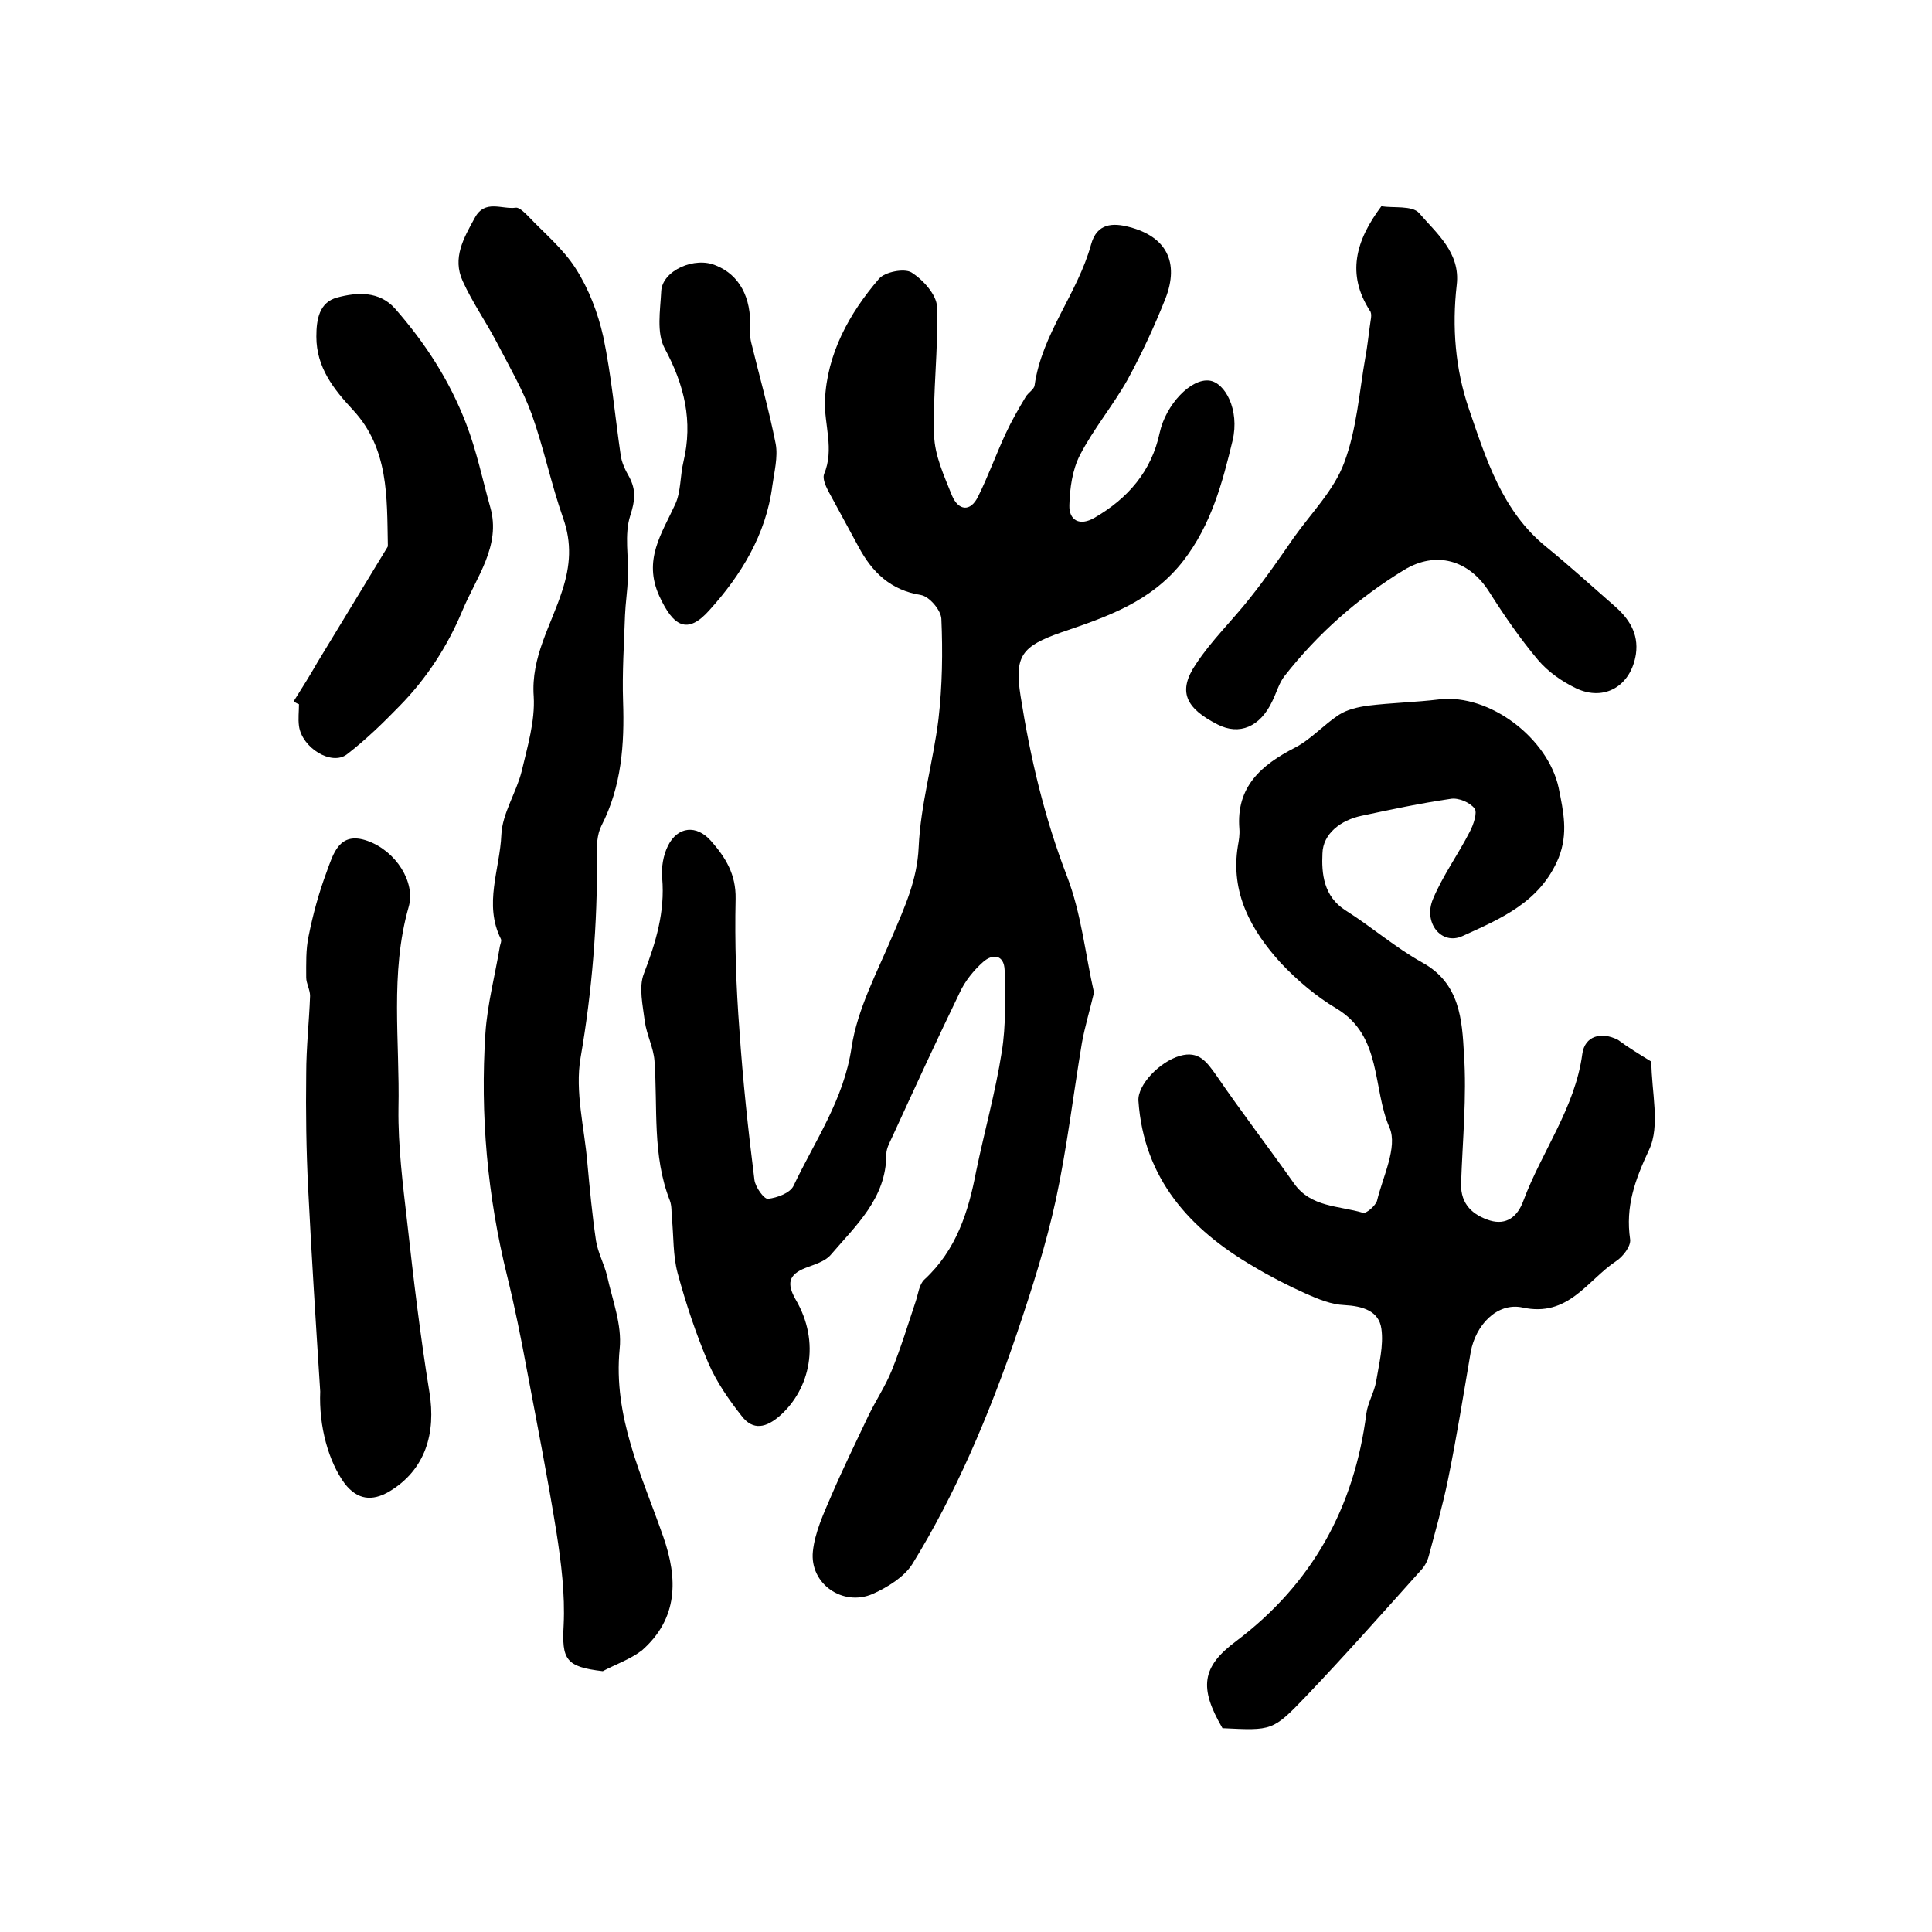 <?xml version="1.0" encoding="utf-8"?>
<!-- Generator: Adobe Illustrator 22.0.0, SVG Export Plug-In . SVG Version: 6.00 Build 0)  -->
<svg version="1.1" id="图层_1" xmlns="http://www.w3.org/2000/svg" xmlns:xlink="http://www.w3.org/1999/xlink" x="0px" y="0px"
	 viewBox="0 0 400 400" style="enable-background:new 0 0 400 400;" xml:space="preserve">
<style type="text/css">
	.st0{fill:#FFFFFF;}
</style>
<g>
	
	<path d="M226.5,205.5c-0.9,3.8-1.9,7.1-2.5,10.4c-1.8,10.8-3.1,21.8-5.4,32.5c-2,9.2-4.9,18.3-7.9,27.2c-2.9,8.6-6.2,17.2-9.9,25.5
		c-3.5,7.8-7.4,15.4-11.9,22.7c-1.7,2.7-5.1,4.8-8.2,6.2c-6.2,2.7-13.1-2.1-12.4-8.8c0.4-3.9,2.2-7.8,3.8-11.5
		c2.4-5.6,5.1-11.1,7.7-16.6c1.5-3.1,3.5-6.1,4.8-9.3c1.9-4.7,3.4-9.6,5-14.4c0.5-1.5,0.7-3.5,1.8-4.5c6.6-6.1,9.1-14,10.7-22.4
		c1.7-8.2,4-16.4,5.3-24.7c0.9-5.5,0.7-11.3,0.6-16.9c-0.1-3.3-2.5-3.5-4.5-1.7c-1.9,1.7-3.7,3.9-4.8,6.3
		c-4.7,9.7-9.2,19.5-13.7,29.3c-0.6,1.4-1.5,2.8-1.5,4.2c0,9.1-6.3,14.7-11.5,20.8c-1.2,1.4-3.4,2-5.2,2.7c-3.6,1.4-3.9,3.3-2.1,6.5
		c5.3,9,2.9,18.6-3.1,24c-2.9,2.6-5.7,3.3-8.1,0.1c-2.6-3.3-5.1-6.9-6.8-10.8c-2.6-6.1-4.7-12.4-6.4-18.7c-1-3.7-0.8-7.6-1.2-11.5
		c-0.1-1.2,0-2.4-0.4-3.5c-3.7-9.4-2.5-19.3-3.2-29c-0.2-2.7-1.6-5.3-2-8.1c-0.4-3.3-1.3-7.1-0.2-9.9c2.5-6.5,4.4-12.8,3.8-19.8
		c-0.2-2.2,0.2-4.7,1.2-6.7c2-4,5.9-4.4,8.9-1c3,3.4,5.2,6.9,5.1,12c-0.2,9.1,0.1,18.2,0.8,27.3c0.7,10.3,1.8,20.6,3.1,30.9
		c0.2,1.5,2,4,2.8,3.9c1.9-0.2,4.6-1.2,5.3-2.7c4.4-9.3,10.4-17.8,12-28.6c1.2-8,5.3-15.6,8.5-23.2c2.5-5.9,5.1-11.5,5.4-18.3
		c0.4-8.9,3-17.6,4.1-26.5c0.8-6.9,0.9-13.9,0.6-20.8c-0.1-1.8-2.5-4.6-4.2-4.9c-6.3-1-10.1-4.7-12.9-9.9c-2.1-3.9-4.3-7.9-6.4-11.8
		c-0.5-1-1.1-2.4-0.8-3.3c2.2-5.2,0-10.3,0.2-15.3c0.4-9.6,5-18,11.2-25.2c1.2-1.4,5.2-2.2,6.7-1.3c2.4,1.5,5.2,4.6,5.3,7.1
		c0.3,8.8-0.9,17.7-0.6,26.6c0.1,4.2,2.1,8.5,3.7,12.5c1.3,3.1,3.8,3.5,5.4,0.2c2.1-4.2,3.7-8.7,5.7-13c1.2-2.6,2.7-5.2,4.2-7.7
		c0.5-0.8,1.7-1.5,1.8-2.3c1.5-10.7,8.9-19,11.7-29.2c1.2-4.4,4.5-4.5,7.9-3.6c7.7,2,10.4,7.3,7.5,14.8c-2.3,5.8-4.9,11.4-7.9,16.9
		c-3,5.3-7,10.1-9.8,15.5c-1.6,3.1-2.1,6.9-2.2,10.4c-0.1,3.1,2.1,4.4,5.2,2.6c6.9-4,11.8-9.6,13.5-17.6c1.3-5.9,6.5-11.3,10.3-10.8
		c3.2,0.4,6.3,6,4.8,12.4c-2.1,8.7-4.4,17.4-10.2,24.9c-6.6,8.5-15.8,11.6-25.2,14.8c-8.3,2.9-9.8,4.9-8.5,13.2
		c2,12.7,4.9,25.1,9.6,37.3C223.9,189.2,224.7,197.6,226.5,205.5z"/>
	<path d="M341.9,219.8c0,6.2,1.9,13.3-0.5,18.3c-2.9,6.2-4.9,11.7-3.9,18.5c0.2,1.4-1.5,3.6-2.9,4.5c-6,4-9.9,11.7-19.4,9.6
		c-5.3-1.1-9.7,3.7-10.7,9.2c-1.5,8.8-2.9,17.6-4.7,26.4c-1.1,5.4-2.6,10.6-4,15.9c-0.3,1.1-0.9,2.2-1.7,3
		c-7.8,8.7-15.6,17.5-23.7,26c-6.9,7.2-7,7.1-17.3,6.6c-4.9-8.4-4.3-12.7,2.8-18c15.8-11.9,24.5-27.7,27-47.2c0.3-2.2,1.6-4.3,2-6.5
		c0.6-3.7,1.6-7.5,1.1-11c-0.5-3.7-3.9-4.7-7.7-4.9c-2.6-0.1-5.3-1.2-7.8-2.3c-3.8-1.7-7.5-3.6-11-5.7
		c-13.2-7.7-22.7-18.2-23.8-34.3c-0.2-3.3,4.4-8.1,8.6-9.3c3.9-1.1,5.5,1.2,7.5,4c5.2,7.6,10.8,14.9,16.1,22.4
		c3.5,5,9.3,4.6,14.3,6.1c0.7,0.2,2.6-1.5,2.9-2.5c1.2-5,4.3-11.1,2.6-15.1c-3.6-8.2-1.5-19-11-24.7c-4.2-2.5-8.1-5.8-11.5-9.4
		c-6.2-6.8-10.5-14.6-8.9-24.3c0.2-1.1,0.4-2.3,0.3-3.5c-0.7-8.7,4.5-13.2,11.5-16.8c3.3-1.7,5.9-4.7,9.1-6.8c1.7-1.1,3.9-1.6,6-1.9
		c4.9-0.6,9.9-0.7,14.8-1.3c10.5-1.2,22.5,8.1,24.7,18.3c1,5,2,9.4,0,14.5c-3.8,9.2-12,12.6-19.9,16.2c-4.4,2-8.2-2.8-6.1-7.7
		c2-4.8,5.2-9.2,7.6-13.9c0.8-1.5,1.6-4,1-4.8c-1-1.3-3.4-2.3-5-2c-6.2,0.9-12.3,2.2-18.4,3.5c-4.3,0.9-8,3.7-8.1,7.8
		c-0.2,4.1,0.2,8.9,4.8,11.8c5.4,3.4,10.3,7.7,15.9,10.8c7.8,4.3,8.2,11.9,8.6,18.9c0.6,8.9-0.3,17.9-0.6,26.9
		c-0.1,4.3,2.5,6.5,6,7.6c3.4,1,5.7-0.8,6.9-4.1c3.8-10.2,10.7-19.2,12.2-30.4c0.5-3.7,3.9-4.7,7.4-2.9
		C337,216.8,339.3,218.2,341.9,219.8z"/>
	<path d="M124.8,346c-7.7-0.9-8.5-2.4-8.1-9.6c0.3-6.3-0.5-12.8-1.5-19.2c-1.8-11.2-4-22.4-6.1-33.5c-1.2-6.5-2.5-13-4.1-19.5
		c-4.1-16.6-5.6-33.4-4.5-50.3c0.4-6,2-12,3-18c0.1-0.5,0.4-1.1,0.2-1.5c-3.6-7.2-0.2-14.4,0.1-21.6c0.2-4.4,3.1-8.7,4.2-13.1
		c1.2-5.1,2.8-10.4,2.5-15.5c-0.6-8.2,3.6-14.7,5.9-21.9c1.7-5.2,2-9.9,0.2-15c-2.5-7.1-4-14.5-6.5-21.5c-1.9-5.2-4.7-10-7.3-15
		c-2.2-4.2-5-8.2-7-12.6c-2.2-4.8,0.2-8.9,2.5-13.1c2.1-3.9,5.6-1.7,8.5-2.1c0.7-0.1,1.8,1,2.5,1.7c3.4,3.6,7.3,6.8,9.9,10.9
		c2.7,4.2,4.6,9.2,5.7,14.1c1.7,8.1,2.4,16.3,3.6,24.5c0.2,1.6,1,3.2,1.8,4.6c1.4,2.7,1.2,4.8,0.2,7.9c-1.3,4-0.3,8.6-0.5,13
		c-0.1,2.6-0.5,5.2-0.6,7.7c-0.2,5.9-0.6,11.9-0.4,17.8c0.3,8.9-0.3,17.6-4.5,25.8c-0.9,1.8-1,4.2-0.9,6.3c0.1,14-1,27.8-3.4,41.7
		c-1.2,7,0.8,14.5,1.4,21.7c0.5,5.4,1,10.8,1.8,16.2c0.4,2.5,1.7,4.8,2.3,7.3c1.1,5,3.1,10.1,2.6,15c-1.4,14.1,4.6,26.3,9,38.9
		c3.1,8.8,3.1,17-4.4,23.6C130.4,343.6,127.4,344.6,124.8,346z"/>
	<path d="M286,42.7c2.4,0.4,6.4-0.2,7.8,1.4c3.6,4.2,8.6,8.2,7.8,14.9c-1,8.7-0.3,17.4,2.5,25.6c3.6,10.5,6.9,21.2,16,28.6
		c4.8,3.9,9.4,8.1,14.1,12.2c3,2.6,5.1,5.7,4.5,10c-1,6.6-6.5,9.9-12.4,7.1c-2.9-1.4-5.8-3.4-7.9-5.9c-3.7-4.4-7-9.2-10.1-14.1
		c-4.2-6.6-11-8.5-17.6-4.5c-9.5,5.8-17.8,13.1-24.7,21.9c-1.2,1.5-1.7,3.5-2.6,5.3c-2.5,5.3-6.8,7.1-11.3,4.8
		c-6.7-3.4-8.3-6.9-4.5-12.5c3.2-4.9,7.6-9.1,11.2-13.7c3.2-4,6.1-8.2,9-12.4c3.6-5.1,8.4-9.9,10.5-15.6c2.6-6.9,3.1-14.5,4.4-21.9
		c0.4-2.1,0.6-4.2,0.9-6.3c0.1-1.1,0.6-2.6,0-3.3C278.8,56.8,280.6,49.9,286,42.7z"/>
	<path d="M66.3,288.1c-0.9-14-1.8-28.1-2.5-42.1c-0.4-7.9-0.5-15.8-0.4-23.7c0-5.4,0.6-10.7,0.8-16.1c0-1.3-0.8-2.6-0.8-3.8
		c0-2.9-0.1-5.8,0.5-8.6c0.9-4.5,2.1-8.9,3.7-13.2c1.4-3.8,2.6-8.6,8.5-6.5c5.9,2.1,10,8.6,8.5,13.7c-3.9,13.7-1.8,27.8-2.1,41.7
		c-0.1,7.8,0.9,15.7,1.8,23.5c1.3,11.7,2.7,23.5,4.6,35.2c1.4,8.5-0.8,16.1-8.3,20.6c-3.6,2.1-6.6,1.7-9.2-1.6
		C68,302.6,66,295.3,66.3,288.1z"/>
	<path d="M60.8,145.2c1.7-2.7,3.4-5.4,5-8.2c4.8-7.9,9.6-15.8,14.4-23.7c0.1-0.1,0.1-0.3,0.1-0.5c-0.2-9.9,0.2-19.9-7.2-27.9
		c-4-4.3-7.6-8.8-7.6-15.2c0-3.6,0.6-7.1,4.3-8.1c4.1-1.1,8.7-1.4,12,2.3c6.2,7.1,11.2,14.7,14.7,23.8c2.2,5.7,3.4,11.6,5,17.3
		c2.3,8-2.9,14.5-5.8,21.5c-3.1,7.4-7.4,14-13,19.7c-3.4,3.5-7,7-10.9,10c-3.2,2.4-9.3-1.4-9.9-5.9c-0.2-1.5,0-3,0-4.5
		C61.6,145.7,61.2,145.5,60.8,145.2z"/>
	<path d="M155.3,68c0,0.1-0.1,1.5,0.2,2.8c1.7,7,3.7,14,5.1,21.1c0.5,2.7-0.3,5.8-0.7,8.7c-1.3,10.1-6.5,18.5-13,25.7
		c-4.6,5.2-7.5,3.4-10.4-2.9c-3.4-7.5,0.5-12.9,3.3-19c1.2-2.6,1-5.9,1.7-8.8c2-8.4,0.2-15.9-3.9-23.5c-1.7-3.2-0.9-7.8-0.7-11.8
		c0.2-4.3,7-7.3,11.4-5.3C153,56.9,155.6,61.5,155.3,68z"/>
</g>
</svg>
